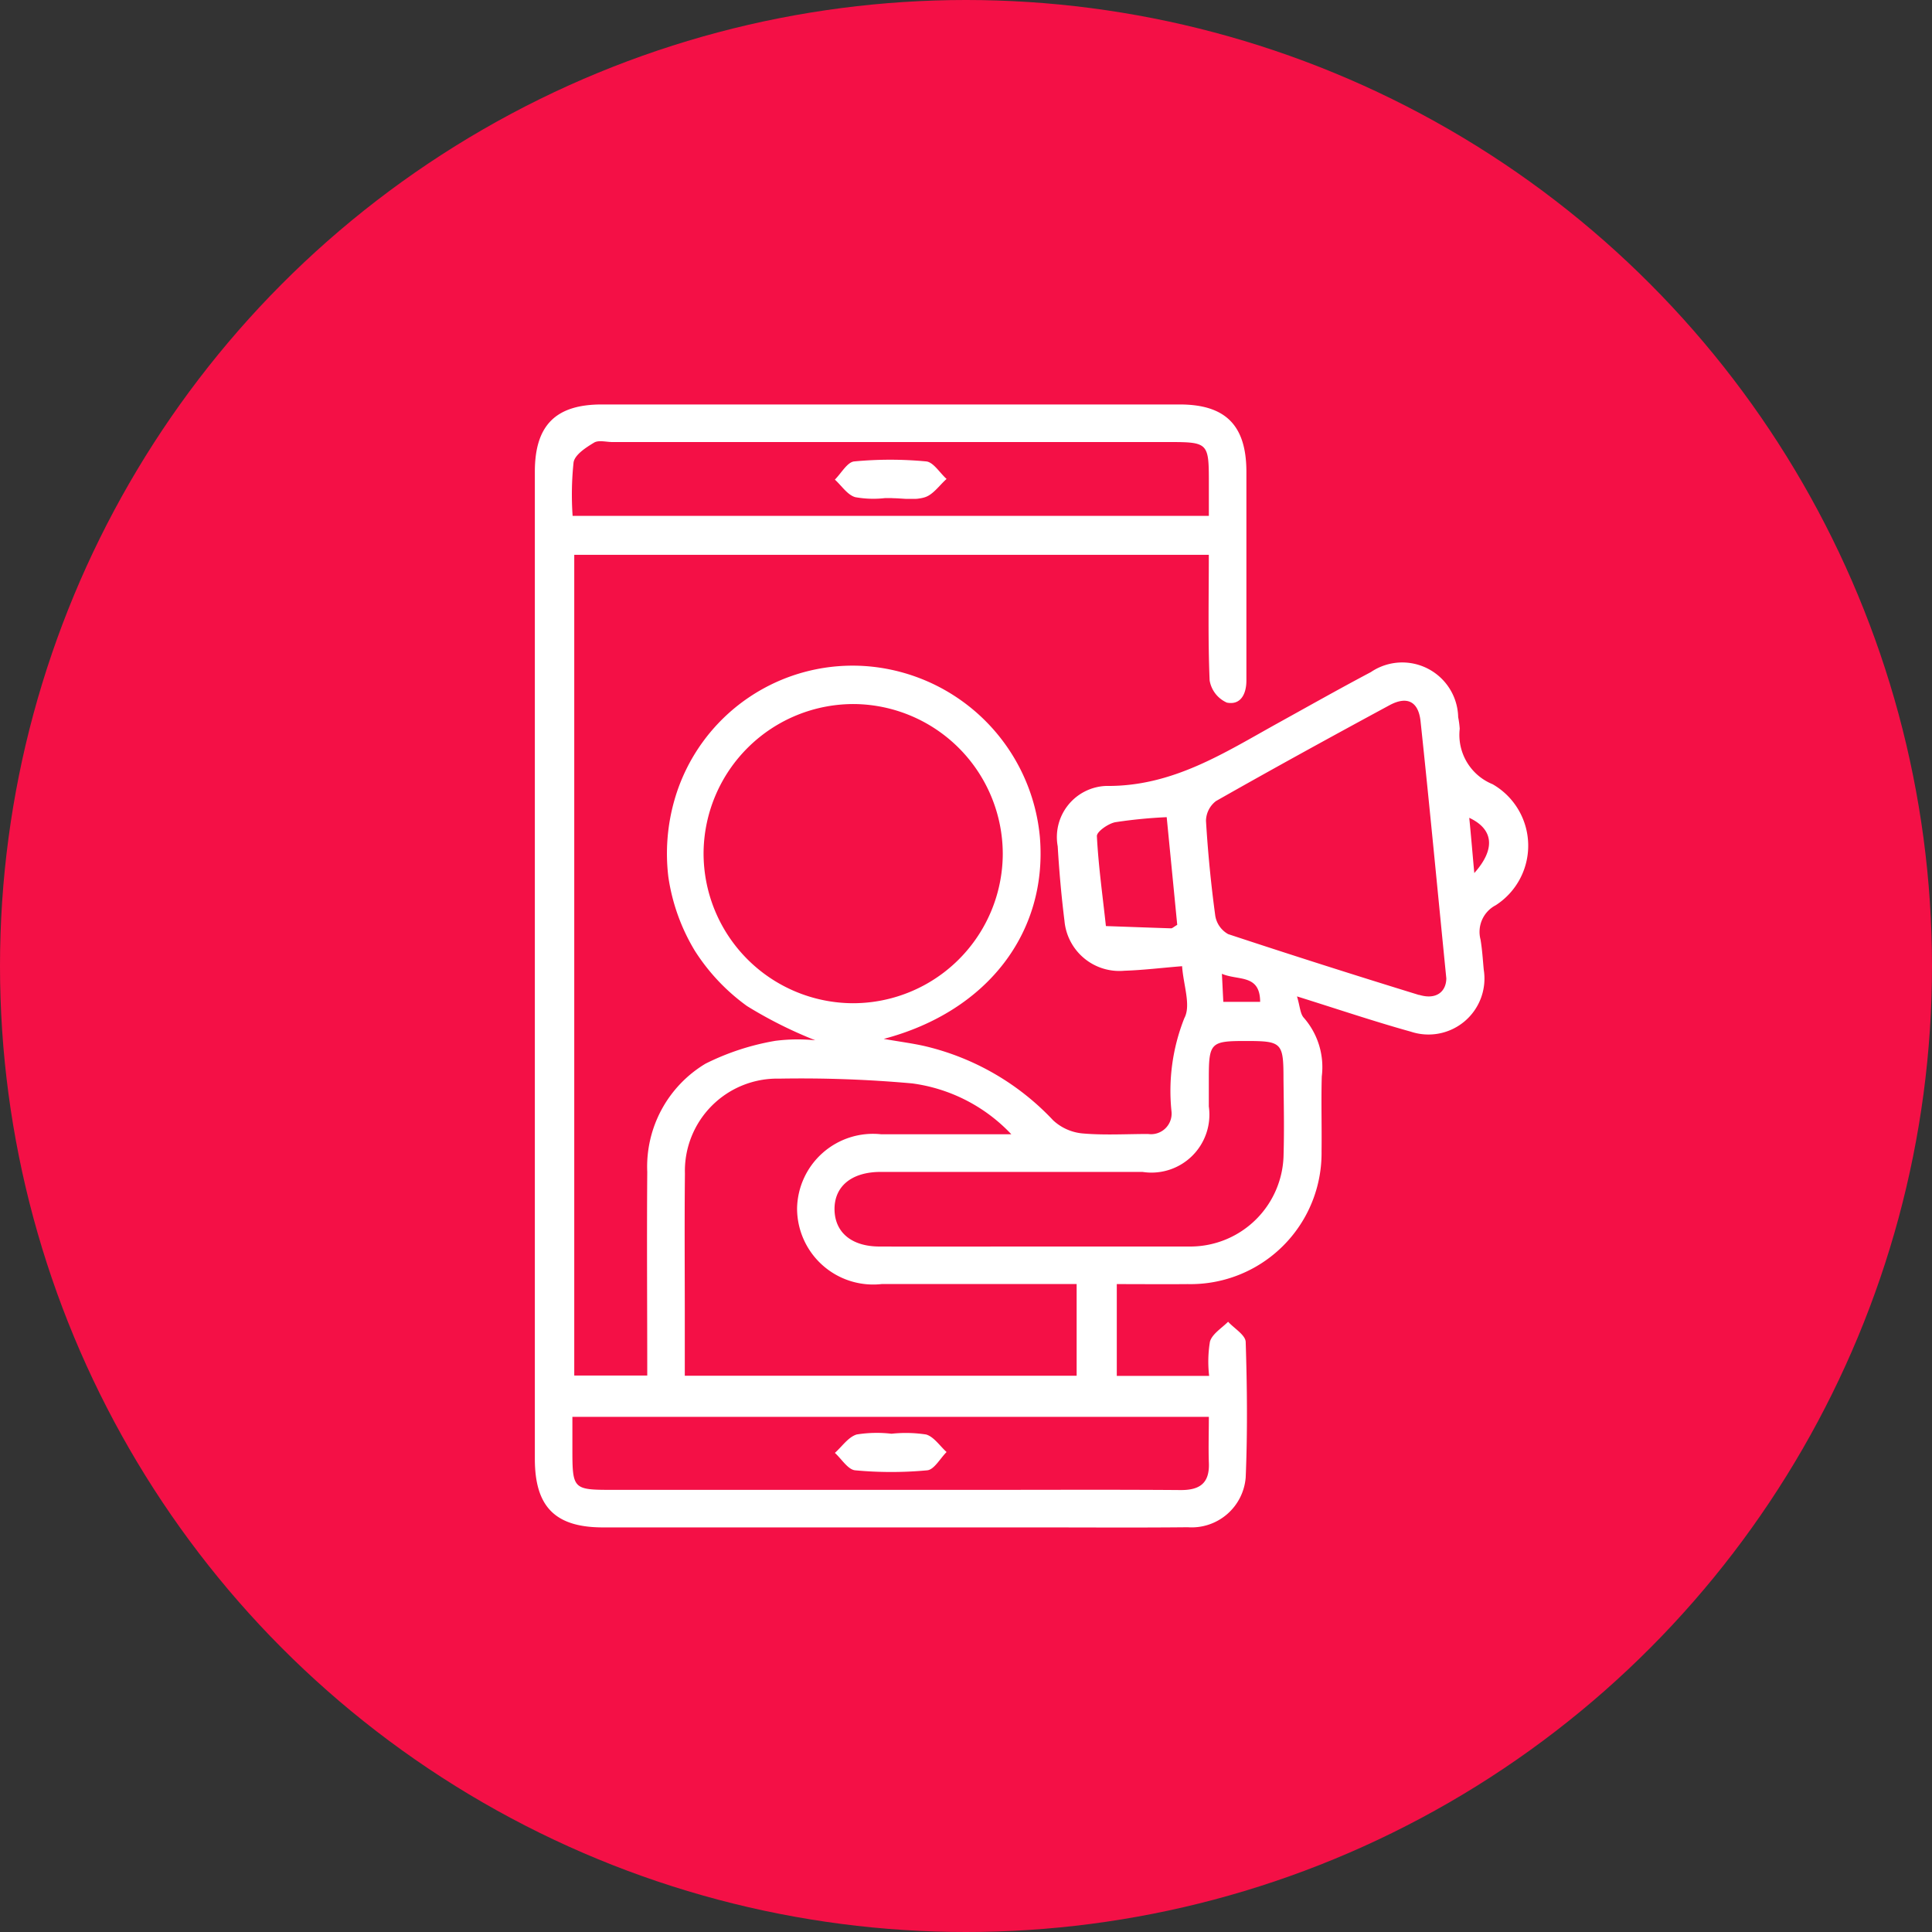 <svg xmlns="http://www.w3.org/2000/svg" width="60" height="60" viewBox="0 0 60 60">
  <rect x="0" y="0" width="60" height="60" fill="#333333" stroke="none"/>
  <g id="Influencer_Marketing" data-name="Influencer Marketing" transform="translate(296.234 -909.411)">
    <circle id="Ellipse_1725" data-name="Ellipse 1725" cx="30" cy="30" r="30" transform="translate(-296.234 909.411)" fill="#f41046"/>
    <g id="Group_16047" data-name="Group 16047">
      <path id="Path_14656" data-name="Path 14656" d="M-249.881,933.765a1.654,1.654,0,0,1-1.02-1.722,2.758,2.758,0,0,0-.048-.359,1.737,1.737,0,0,0-2.712-1.4c-.961.508-1.91,1.044-2.863,1.571-1.684.931-3.292,1.989-5.362,1.964a1.59,1.59,0,0,0-1.5,1.874c.046.772.114,1.545.21,2.314a1.71,1.71,0,0,0,1.862,1.551c.574-.018,1.145-.089,1.791-.141.039.582.282,1.217.071,1.611a6.113,6.113,0,0,0-.4,2.9.639.639,0,0,1-.727.7c-.679,0-1.361.042-2.034-.017a1.55,1.55,0,0,1-.913-.406,7.974,7.974,0,0,0-3.963-2.3c-.371-.087-.751-.135-1.3-.23,3.239-.857,5.092-3.324,4.85-6.261a5.862,5.862,0,0,0-5.224-5.3,5.754,5.754,0,0,0-6.133,4.17,6.052,6.052,0,0,0-.182,2.359,6.138,6.138,0,0,0,.821,2.292,6.244,6.244,0,0,0,1.624,1.721,13.4,13.4,0,0,0,2.119,1.062,5.521,5.521,0,0,0-1.242.017,7.715,7.715,0,0,0-2.169.71,3.731,3.731,0,0,0-1.808,3.36c-.016,2.1,0,4.2,0,6.325H-278.4V926.641h19.707c0,1.345-.029,2.625.025,3.9a.92.92,0,0,0,.535.69c.437.087.611-.279.607-.7,0-.1,0-.194,0-.29q0-3.087,0-6.175c0-1.443-.644-2.094-2.073-2.094q-8.975,0-17.948,0c-1.432,0-2.077.649-2.077,2.09q0,15.327,0,30.654c0,1.49.632,2.128,2.11,2.13q6.759,0,13.516,0c1.551,0,3.1.011,4.65-.005a1.684,1.684,0,0,0,1.8-1.544c.059-1.4.045-2.809,0-4.212-.008-.215-.356-.418-.546-.626-.2.2-.493.376-.564.617a3.8,3.8,0,0,0-.025,1.064h-2.868v-2.85c.756,0,1.477.007,2.2,0a4.07,4.07,0,0,0,4.159-4.125c.01-.775-.015-1.551.007-2.325a2.328,2.328,0,0,0-.554-1.817c-.119-.125-.122-.362-.216-.668,1.28.4,2.4.78,3.535,1.095a1.738,1.738,0,0,0,2.265-1.925c-.029-.312-.048-.627-.1-.936a.933.933,0,0,1,.472-1.065A2.2,2.2,0,0,0-249.881,933.765Zm-9.985,4.476c-.675-.021-1.349-.047-2.023-.07-.1-.93-.232-1.859-.28-2.792-.008-.139.348-.388.568-.433a15.053,15.053,0,0,1,1.6-.157c.115,1.178.223,2.276.327,3.344C-259.787,938.2-259.828,938.242-259.866,938.241Zm-14.518-2.356a4.658,4.658,0,0,1,4.7-4.609,4.661,4.661,0,0,1,4.592,4.646,4.654,4.654,0,0,1-4.666,4.645A4.656,4.656,0,0,1-274.384,935.885Zm-.579,9.974a2.867,2.867,0,0,1,2.932-2.95,38.593,38.593,0,0,1,4.125.148,5.17,5.17,0,0,1,3.08,1.58c-1.446,0-2.744,0-4.041,0a2.358,2.358,0,0,0-2.613,2.3,2.364,2.364,0,0,0,2.64,2.35c2,0,4,0,6.042,0v2.849h-12.169v-1.494C-274.965,949.051-274.98,947.455-274.963,945.859Zm-3.458-22.091c.042-.239.384-.459.636-.611.143-.086.378-.018.571-.018h17.287c1.2,0,1.235.029,1.235,1.21,0,.337,0,.673,0,1.082h-19.759A9.547,9.547,0,0,1-278.421,923.768Zm19.729,29.645c0,.5-.016.961,0,1.417.029.628-.264.86-.876.856-2.056-.016-4.114-.006-6.173-.006h-11.475c-1.225,0-1.242-.019-1.242-1.277v-.99Zm2.321-8.16a2.9,2.9,0,0,1-2.879,2.87h-4.867c-1.6,0-3.2.005-4.8,0-.866,0-1.384-.434-1.4-1.137-.014-.726.523-1.178,1.427-1.18,2.713,0,5.426,0,8.138,0a1.8,1.8,0,0,0,2.059-2.033c0-.29,0-.581,0-.871,0-1.107.055-1.162,1.138-1.162,1.136,0,1.181.043,1.181,1.192C-256.365,943.705-256.349,944.479-256.371,945.253Zm-1.916-5.6c.506.219,1.184,0,1.188.871h-1.144C-258.258,940.236-258.269,939.983-258.287,939.648Zm6.125.659q-2.976-.915-5.93-1.891a.8.8,0,0,1-.4-.566q-.2-1.471-.289-2.955a.79.79,0,0,1,.31-.611c1.785-1.014,3.583-2,5.388-2.976.546-.295.9-.121.966.5.279,2.616.526,5.236.8,7.983C-251.322,940.206-251.627,940.471-252.162,940.307Zm1.714-3.783c-.057-.618-.1-1.154-.157-1.72C-249.851,935.161-249.781,935.777-250.448,936.524Z" fill="#fff"/>
      <path id="Path_14657" data-name="Path 14657" d="M-266.837,924.285c-.226.2-.42.493-.682.571a.906.906,0,0,1-.1.025c-.033.007-.068.011-.1.016s-.061.006-.092.007-.081,0-.12,0c-.055,0-.11,0-.166,0-.11-.006-.222-.015-.332-.019-.055,0-.109-.006-.164-.006s-.1,0-.149,0a3.169,3.169,0,0,1-.931-.028c-.242-.068-.424-.356-.633-.545.2-.2.386-.544.6-.565a11.868,11.868,0,0,1,2.238,0C-267.243,923.765-267.047,924.1-266.837,924.285Z" fill="#fff"/>
      <path id="Path_14658" data-name="Path 14658" d="M-266.837,954.505c-.2.2-.385.546-.6.568a12.039,12.039,0,0,1-2.238,0c-.226-.021-.422-.352-.631-.541.224-.2.418-.494.678-.572a3.923,3.923,0,0,1,1.08-.023,4.15,4.15,0,0,1,1.077.024C-267.23,954.032-267.047,954.316-266.837,954.505Z" fill="#fff"/>
    </g>
  </g>
</svg>
